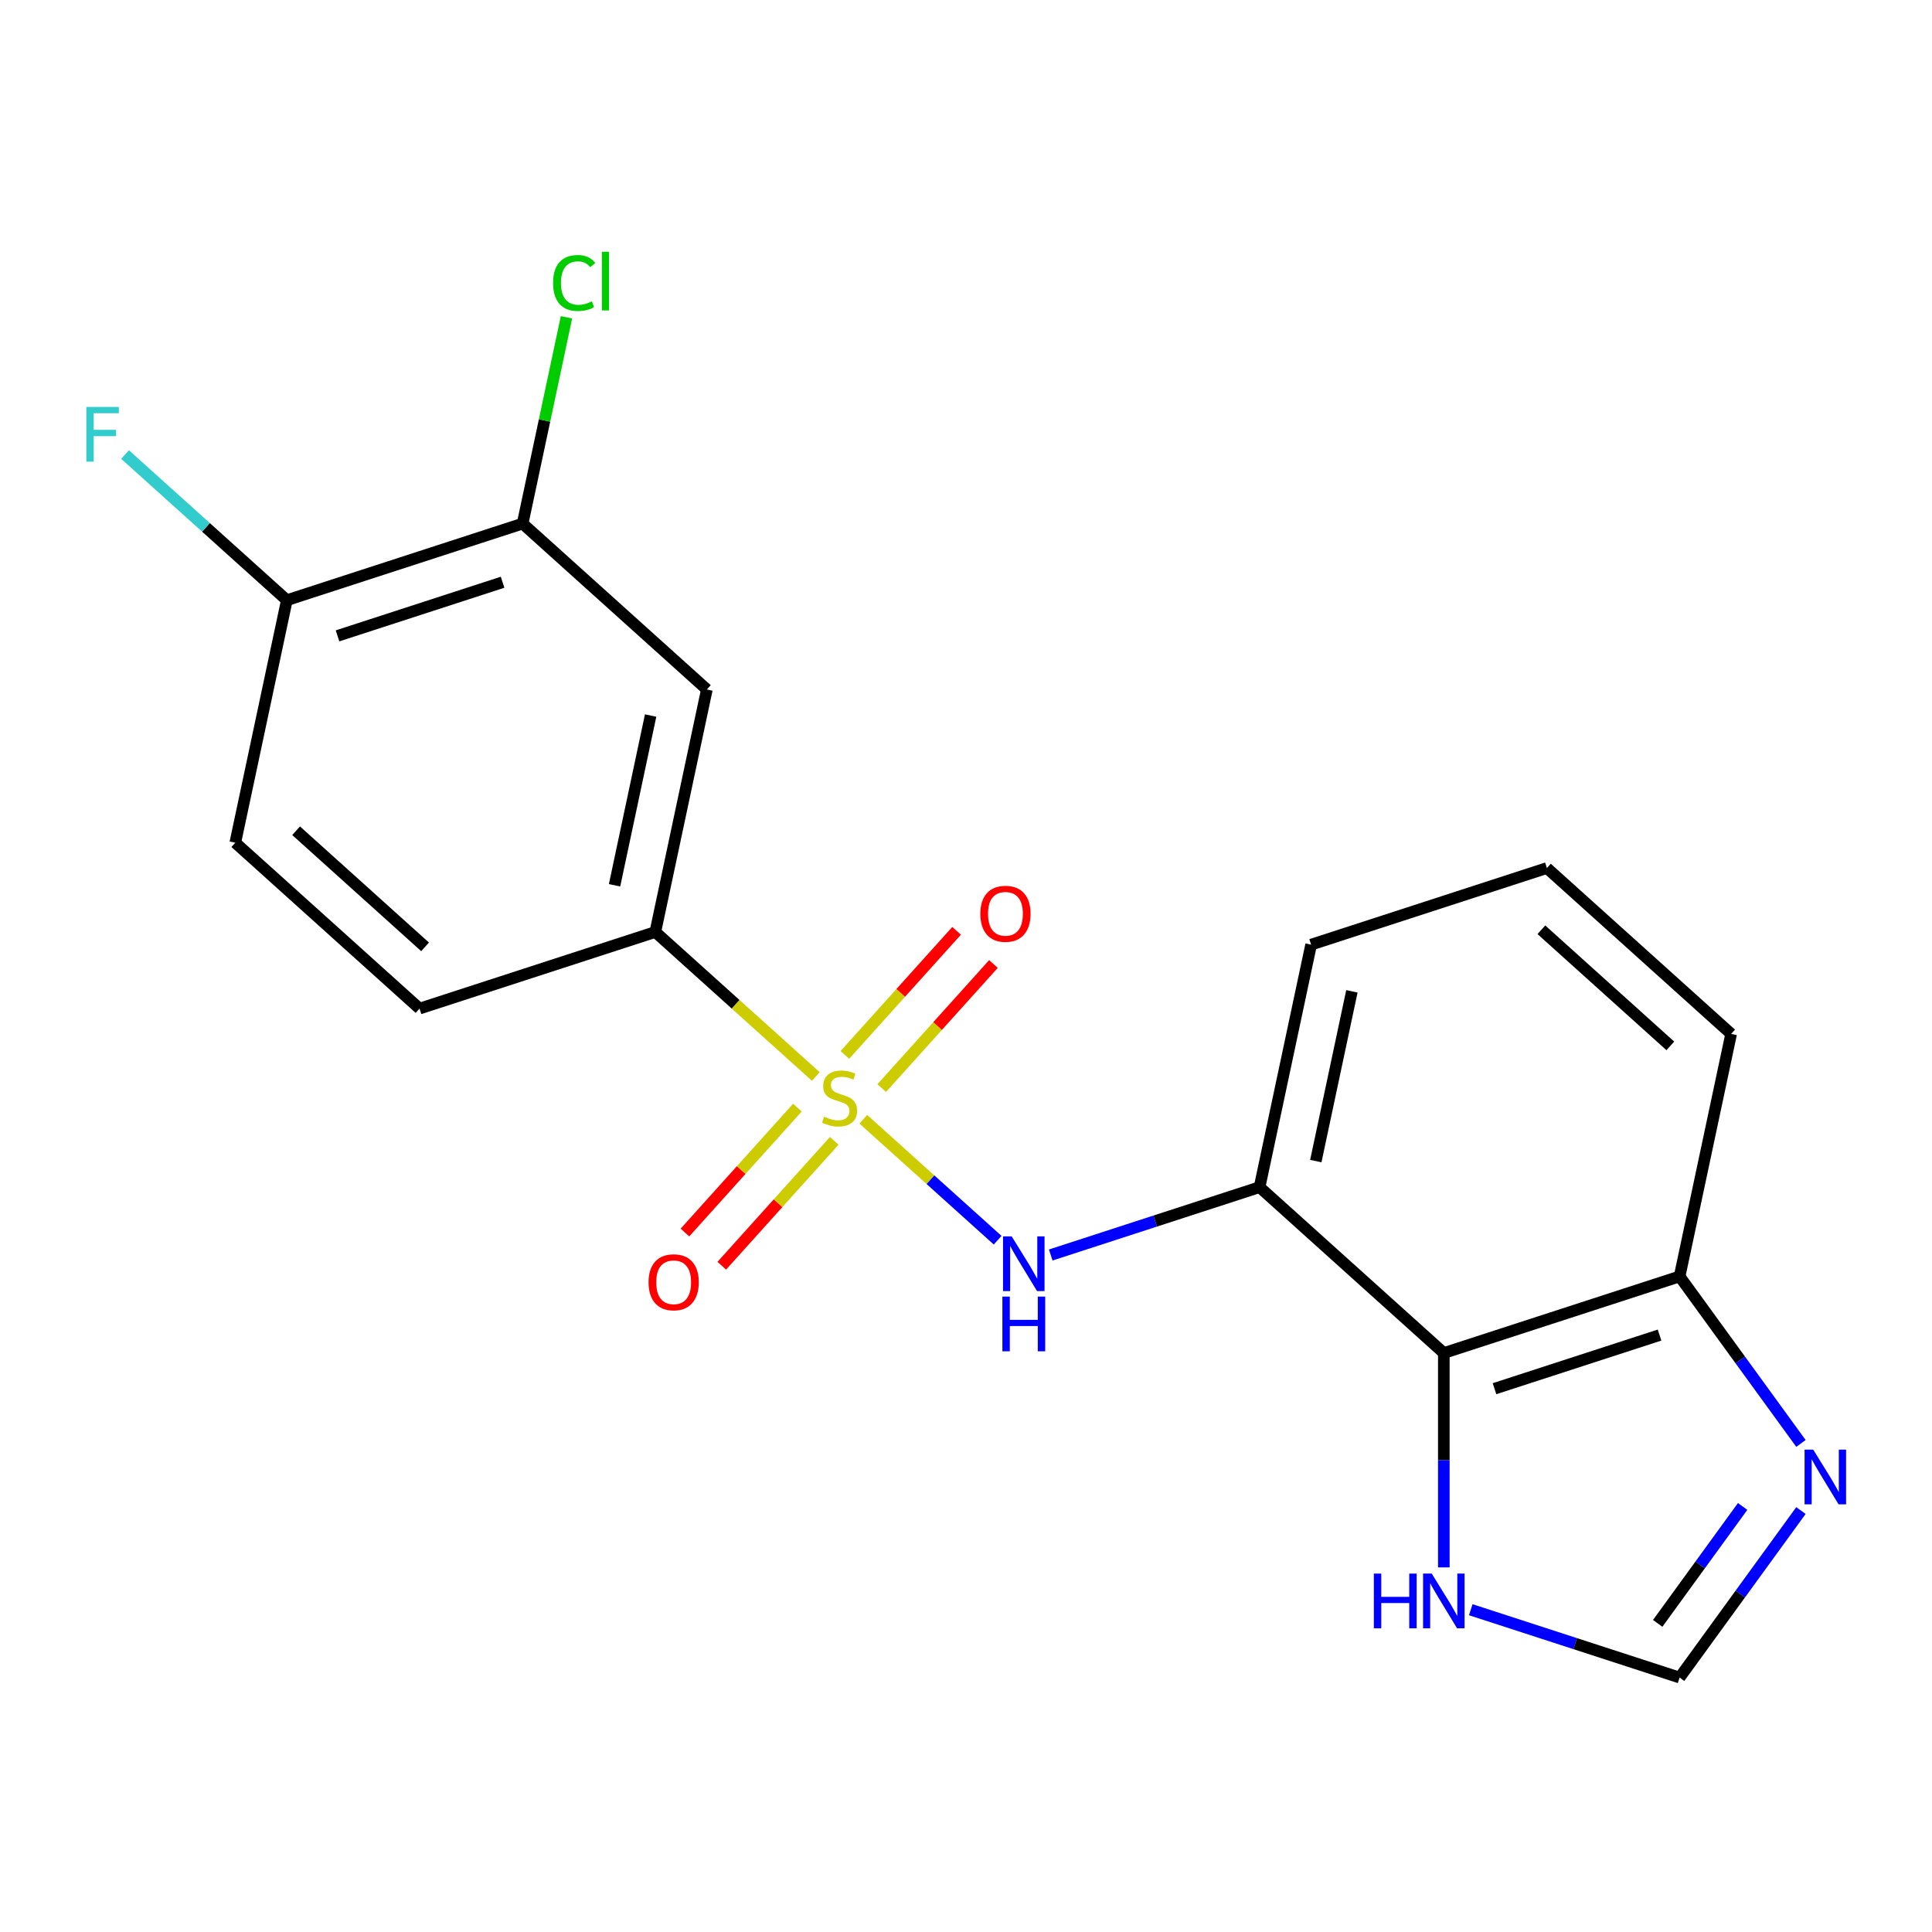 <?xml version='1.0' encoding='iso-8859-1'?>
<svg version='1.1' baseProfile='full'
              xmlns='http://www.w3.org/2000/svg'
                      xmlns:rdkit='http://www.rdkit.org/xml'
                      xmlns:xlink='http://www.w3.org/1999/xlink'
                  xml:space='preserve'
width='1000px' height='1000px' viewBox='0 0 1000 1000'>
<!-- END OF HEADER -->
<rect style='opacity:1.0;fill:#FFFFFF;stroke:none' width='1000' height='1000' x='0' y='0'> </rect>
<path class='bond-0' d='M 446.841,579.319 L 481.611,610.625' style='fill:none;fill-rule:evenodd;stroke:#CCCC00;stroke-width:6px;stroke-linecap:butt;stroke-linejoin:miter;stroke-opacity:1' />
<path class='bond-0' d='M 481.611,610.625 L 516.38,641.932' style='fill:none;fill-rule:evenodd;stroke:#0000FF;stroke-width:6px;stroke-linecap:butt;stroke-linejoin:miter;stroke-opacity:1' />
<path class='bond-3' d='M 422.265,557.19 L 380.728,519.79' style='fill:none;fill-rule:evenodd;stroke:#CCCC00;stroke-width:6px;stroke-linecap:butt;stroke-linejoin:miter;stroke-opacity:1' />
<path class='bond-3' d='M 380.728,519.79 L 339.192,482.39' style='fill:none;fill-rule:evenodd;stroke:#000000;stroke-width:6px;stroke-linecap:butt;stroke-linejoin:miter;stroke-opacity:1' />
<path class='bond-9' d='M 456.378,563.193 L 485.291,531.082' style='fill:none;fill-rule:evenodd;stroke:#CCCC00;stroke-width:6px;stroke-linecap:butt;stroke-linejoin:miter;stroke-opacity:1' />
<path class='bond-9' d='M 485.291,531.082 L 514.205,498.97' style='fill:none;fill-rule:evenodd;stroke:#FF0000;stroke-width:6px;stroke-linecap:butt;stroke-linejoin:miter;stroke-opacity:1' />
<path class='bond-9' d='M 437.305,546.021 L 466.219,513.909' style='fill:none;fill-rule:evenodd;stroke:#CCCC00;stroke-width:6px;stroke-linecap:butt;stroke-linejoin:miter;stroke-opacity:1' />
<path class='bond-9' d='M 466.219,513.909 L 495.132,481.797' style='fill:none;fill-rule:evenodd;stroke:#FF0000;stroke-width:6px;stroke-linecap:butt;stroke-linejoin:miter;stroke-opacity:1' />
<path class='bond-10' d='M 412.729,573.315 L 383.626,605.638' style='fill:none;fill-rule:evenodd;stroke:#CCCC00;stroke-width:6px;stroke-linecap:butt;stroke-linejoin:miter;stroke-opacity:1' />
<path class='bond-10' d='M 383.626,605.638 L 354.522,637.961' style='fill:none;fill-rule:evenodd;stroke:#FF0000;stroke-width:6px;stroke-linecap:butt;stroke-linejoin:miter;stroke-opacity:1' />
<path class='bond-10' d='M 431.801,590.488 L 402.698,622.811' style='fill:none;fill-rule:evenodd;stroke:#CCCC00;stroke-width:6px;stroke-linecap:butt;stroke-linejoin:miter;stroke-opacity:1' />
<path class='bond-10' d='M 402.698,622.811 L 373.594,655.134' style='fill:none;fill-rule:evenodd;stroke:#FF0000;stroke-width:6px;stroke-linecap:butt;stroke-linejoin:miter;stroke-opacity:1' />
<path class='bond-1' d='M 543.863,649.586 L 597.91,632.026' style='fill:none;fill-rule:evenodd;stroke:#0000FF;stroke-width:6px;stroke-linecap:butt;stroke-linejoin:miter;stroke-opacity:1' />
<path class='bond-1' d='M 597.91,632.026 L 651.956,614.465' style='fill:none;fill-rule:evenodd;stroke:#000000;stroke-width:6px;stroke-linecap:butt;stroke-linejoin:miter;stroke-opacity:1' />
<path class='bond-2' d='M 651.956,614.465 L 747.318,700.329' style='fill:none;fill-rule:evenodd;stroke:#000000;stroke-width:6px;stroke-linecap:butt;stroke-linejoin:miter;stroke-opacity:1' />
<path class='bond-17' d='M 651.956,614.465 L 678.636,488.947' style='fill:none;fill-rule:evenodd;stroke:#000000;stroke-width:6px;stroke-linecap:butt;stroke-linejoin:miter;stroke-opacity:1' />
<path class='bond-17' d='M 681.062,600.973 L 699.738,513.111' style='fill:none;fill-rule:evenodd;stroke:#000000;stroke-width:6px;stroke-linecap:butt;stroke-linejoin:miter;stroke-opacity:1' />
<path class='bond-6' d='M 747.318,700.329 L 747.318,755.806' style='fill:none;fill-rule:evenodd;stroke:#000000;stroke-width:6px;stroke-linecap:butt;stroke-linejoin:miter;stroke-opacity:1' />
<path class='bond-6' d='M 747.318,755.806 L 747.318,811.283' style='fill:none;fill-rule:evenodd;stroke:#0000FF;stroke-width:6px;stroke-linecap:butt;stroke-linejoin:miter;stroke-opacity:1' />
<path class='bond-11' d='M 747.318,700.329 L 869.36,660.675' style='fill:none;fill-rule:evenodd;stroke:#000000;stroke-width:6px;stroke-linecap:butt;stroke-linejoin:miter;stroke-opacity:1' />
<path class='bond-11' d='M 773.555,718.789 L 858.984,691.032' style='fill:none;fill-rule:evenodd;stroke:#000000;stroke-width:6px;stroke-linecap:butt;stroke-linejoin:miter;stroke-opacity:1' />
<path class='bond-5' d='M 339.192,482.39 L 365.871,356.872' style='fill:none;fill-rule:evenodd;stroke:#000000;stroke-width:6px;stroke-linecap:butt;stroke-linejoin:miter;stroke-opacity:1' />
<path class='bond-5' d='M 318.09,458.227 L 336.766,370.364' style='fill:none;fill-rule:evenodd;stroke:#000000;stroke-width:6px;stroke-linecap:butt;stroke-linejoin:miter;stroke-opacity:1' />
<path class='bond-13' d='M 339.192,482.39 L 217.15,522.044' style='fill:none;fill-rule:evenodd;stroke:#000000;stroke-width:6px;stroke-linecap:butt;stroke-linejoin:miter;stroke-opacity:1' />
<path class='bond-4' d='M 932.167,747.122 L 900.763,703.899' style='fill:none;fill-rule:evenodd;stroke:#0000FF;stroke-width:6px;stroke-linecap:butt;stroke-linejoin:miter;stroke-opacity:1' />
<path class='bond-4' d='M 900.763,703.899 L 869.36,660.675' style='fill:none;fill-rule:evenodd;stroke:#000000;stroke-width:6px;stroke-linecap:butt;stroke-linejoin:miter;stroke-opacity:1' />
<path class='bond-22' d='M 932.167,781.858 L 900.763,825.081' style='fill:none;fill-rule:evenodd;stroke:#0000FF;stroke-width:6px;stroke-linecap:butt;stroke-linejoin:miter;stroke-opacity:1' />
<path class='bond-22' d='M 900.763,825.081 L 869.36,868.304' style='fill:none;fill-rule:evenodd;stroke:#000000;stroke-width:6px;stroke-linecap:butt;stroke-linejoin:miter;stroke-opacity:1' />
<path class='bond-22' d='M 901.983,779.74 L 880,809.996' style='fill:none;fill-rule:evenodd;stroke:#0000FF;stroke-width:6px;stroke-linecap:butt;stroke-linejoin:miter;stroke-opacity:1' />
<path class='bond-22' d='M 880,809.996 L 858.018,840.252' style='fill:none;fill-rule:evenodd;stroke:#000000;stroke-width:6px;stroke-linecap:butt;stroke-linejoin:miter;stroke-opacity:1' />
<path class='bond-8' d='M 365.871,356.872 L 270.509,271.008' style='fill:none;fill-rule:evenodd;stroke:#000000;stroke-width:6px;stroke-linecap:butt;stroke-linejoin:miter;stroke-opacity:1' />
<path class='bond-7' d='M 761.266,833.183 L 815.313,850.744' style='fill:none;fill-rule:evenodd;stroke:#0000FF;stroke-width:6px;stroke-linecap:butt;stroke-linejoin:miter;stroke-opacity:1' />
<path class='bond-7' d='M 815.313,850.744 L 869.36,868.304' style='fill:none;fill-rule:evenodd;stroke:#000000;stroke-width:6px;stroke-linecap:butt;stroke-linejoin:miter;stroke-opacity:1' />
<path class='bond-15' d='M 270.509,271.008 L 281.857,217.623' style='fill:none;fill-rule:evenodd;stroke:#000000;stroke-width:6px;stroke-linecap:butt;stroke-linejoin:miter;stroke-opacity:1' />
<path class='bond-15' d='M 281.857,217.623 L 293.204,164.239' style='fill:none;fill-rule:evenodd;stroke:#00CC00;stroke-width:6px;stroke-linecap:butt;stroke-linejoin:miter;stroke-opacity:1' />
<path class='bond-20' d='M 270.509,271.008 L 148.468,310.662' style='fill:none;fill-rule:evenodd;stroke:#000000;stroke-width:6px;stroke-linecap:butt;stroke-linejoin:miter;stroke-opacity:1' />
<path class='bond-20' d='M 260.134,301.365 L 174.705,329.122' style='fill:none;fill-rule:evenodd;stroke:#000000;stroke-width:6px;stroke-linecap:butt;stroke-linejoin:miter;stroke-opacity:1' />
<path class='bond-21' d='M 869.36,660.675 L 896.039,535.157' style='fill:none;fill-rule:evenodd;stroke:#000000;stroke-width:6px;stroke-linecap:butt;stroke-linejoin:miter;stroke-opacity:1' />
<path class='bond-12' d='M 148.468,310.662 L 121.788,436.18' style='fill:none;fill-rule:evenodd;stroke:#000000;stroke-width:6px;stroke-linecap:butt;stroke-linejoin:miter;stroke-opacity:1' />
<path class='bond-16' d='M 148.468,310.662 L 106.601,272.965' style='fill:none;fill-rule:evenodd;stroke:#000000;stroke-width:6px;stroke-linecap:butt;stroke-linejoin:miter;stroke-opacity:1' />
<path class='bond-16' d='M 106.601,272.965 L 64.734,235.268' style='fill:none;fill-rule:evenodd;stroke:#33CCCC;stroke-width:6px;stroke-linecap:butt;stroke-linejoin:miter;stroke-opacity:1' />
<path class='bond-14' d='M 217.15,522.044 L 121.788,436.18' style='fill:none;fill-rule:evenodd;stroke:#000000;stroke-width:6px;stroke-linecap:butt;stroke-linejoin:miter;stroke-opacity:1' />
<path class='bond-14' d='M 220.019,490.092 L 153.266,429.987' style='fill:none;fill-rule:evenodd;stroke:#000000;stroke-width:6px;stroke-linecap:butt;stroke-linejoin:miter;stroke-opacity:1' />
<path class='bond-18' d='M 678.636,488.947 L 800.677,449.293' style='fill:none;fill-rule:evenodd;stroke:#000000;stroke-width:6px;stroke-linecap:butt;stroke-linejoin:miter;stroke-opacity:1' />
<path class='bond-19' d='M 800.677,449.293 L 896.039,535.157' style='fill:none;fill-rule:evenodd;stroke:#000000;stroke-width:6px;stroke-linecap:butt;stroke-linejoin:miter;stroke-opacity:1' />
<path class='bond-19' d='M 797.809,481.245 L 864.562,541.35' style='fill:none;fill-rule:evenodd;stroke:#000000;stroke-width:6px;stroke-linecap:butt;stroke-linejoin:miter;stroke-opacity:1' />
<path  class='atom-0' d='M 426.553 577.974
Q 426.873 578.094, 428.193 578.654
Q 429.513 579.214, 430.953 579.574
Q 432.433 579.894, 433.873 579.894
Q 436.553 579.894, 438.113 578.614
Q 439.673 577.294, 439.673 575.014
Q 439.673 573.454, 438.873 572.494
Q 438.113 571.534, 436.913 571.014
Q 435.713 570.494, 433.713 569.894
Q 431.193 569.134, 429.673 568.414
Q 428.193 567.694, 427.113 566.174
Q 426.073 564.654, 426.073 562.094
Q 426.073 558.534, 428.473 556.334
Q 430.913 554.134, 435.713 554.134
Q 438.993 554.134, 442.713 555.694
L 441.793 558.774
Q 438.393 557.374, 435.833 557.374
Q 433.073 557.374, 431.553 558.534
Q 430.033 559.654, 430.073 561.614
Q 430.073 563.134, 430.833 564.054
Q 431.633 564.974, 432.753 565.494
Q 433.913 566.014, 435.833 566.614
Q 438.393 567.414, 439.913 568.214
Q 441.433 569.014, 442.513 570.654
Q 443.633 572.254, 443.633 575.014
Q 443.633 578.934, 440.993 581.054
Q 438.393 583.134, 434.033 583.134
Q 431.513 583.134, 429.593 582.574
Q 427.713 582.054, 425.473 581.134
L 426.553 577.974
' fill='#CCCC00'/>
<path  class='atom-1' d='M 523.655 639.958
L 532.935 654.958
Q 533.855 656.438, 535.335 659.118
Q 536.815 661.798, 536.895 661.958
L 536.895 639.958
L 540.655 639.958
L 540.655 668.278
L 536.775 668.278
L 526.815 651.878
Q 525.655 649.958, 524.415 647.758
Q 523.215 645.558, 522.855 644.878
L 522.855 668.278
L 519.175 668.278
L 519.175 639.958
L 523.655 639.958
' fill='#0000FF'/>
<path  class='atom-1' d='M 518.835 671.11
L 522.675 671.11
L 522.675 683.15
L 537.155 683.15
L 537.155 671.11
L 540.995 671.11
L 540.995 699.43
L 537.155 699.43
L 537.155 686.35
L 522.675 686.35
L 522.675 699.43
L 518.835 699.43
L 518.835 671.11
' fill='#0000FF'/>
<path  class='atom-5' d='M 938.525 750.33
L 947.805 765.33
Q 948.725 766.81, 950.205 769.49
Q 951.685 772.17, 951.765 772.33
L 951.765 750.33
L 955.525 750.33
L 955.525 778.65
L 951.645 778.65
L 941.685 762.25
Q 940.525 760.33, 939.285 758.13
Q 938.085 755.93, 937.725 755.25
L 937.725 778.65
L 934.045 778.65
L 934.045 750.33
L 938.525 750.33
' fill='#0000FF'/>
<path  class='atom-7' d='M 711.098 814.491
L 714.938 814.491
L 714.938 826.531
L 729.418 826.531
L 729.418 814.491
L 733.258 814.491
L 733.258 842.811
L 729.418 842.811
L 729.418 829.731
L 714.938 829.731
L 714.938 842.811
L 711.098 842.811
L 711.098 814.491
' fill='#0000FF'/>
<path  class='atom-7' d='M 741.058 814.491
L 750.338 829.491
Q 751.258 830.971, 752.738 833.651
Q 754.218 836.331, 754.298 836.491
L 754.298 814.491
L 758.058 814.491
L 758.058 842.811
L 754.178 842.811
L 744.218 826.411
Q 743.058 824.491, 741.818 822.291
Q 740.618 820.091, 740.258 819.411
L 740.258 842.811
L 736.578 842.811
L 736.578 814.491
L 741.058 814.491
' fill='#0000FF'/>
<path  class='atom-10' d='M 507.417 472.973
Q 507.417 466.173, 510.777 462.373
Q 514.137 458.573, 520.417 458.573
Q 526.697 458.573, 530.057 462.373
Q 533.417 466.173, 533.417 472.973
Q 533.417 479.853, 530.017 483.773
Q 526.617 487.653, 520.417 487.653
Q 514.177 487.653, 510.777 483.773
Q 507.417 479.893, 507.417 472.973
M 520.417 484.453
Q 524.737 484.453, 527.057 481.573
Q 529.417 478.653, 529.417 472.973
Q 529.417 467.413, 527.057 464.613
Q 524.737 461.773, 520.417 461.773
Q 516.097 461.773, 513.737 464.573
Q 511.417 467.373, 511.417 472.973
Q 511.417 478.693, 513.737 481.573
Q 516.097 484.453, 520.417 484.453
' fill='#FF0000'/>
<path  class='atom-11' d='M 335.689 663.696
Q 335.689 656.896, 339.049 653.096
Q 342.409 649.296, 348.689 649.296
Q 354.969 649.296, 358.329 653.096
Q 361.689 656.896, 361.689 663.696
Q 361.689 670.576, 358.289 674.496
Q 354.889 678.376, 348.689 678.376
Q 342.449 678.376, 339.049 674.496
Q 335.689 670.616, 335.689 663.696
M 348.689 675.176
Q 353.009 675.176, 355.329 672.296
Q 357.689 669.376, 357.689 663.696
Q 357.689 658.136, 355.329 655.336
Q 353.009 652.496, 348.689 652.496
Q 344.369 652.496, 342.009 655.296
Q 339.689 658.096, 339.689 663.696
Q 339.689 669.416, 342.009 672.296
Q 344.369 675.176, 348.689 675.176
' fill='#FF0000'/>
<path  class='atom-16' d='M 286.269 146.471
Q 286.269 139.431, 289.549 135.751
Q 292.869 132.031, 299.149 132.031
Q 304.989 132.031, 308.109 136.151
L 305.469 138.311
Q 303.189 135.311, 299.149 135.311
Q 294.869 135.311, 292.589 138.191
Q 290.349 141.031, 290.349 146.471
Q 290.349 152.071, 292.669 154.951
Q 295.029 157.831, 299.589 157.831
Q 302.709 157.831, 306.349 155.951
L 307.469 158.951
Q 305.989 159.911, 303.749 160.471
Q 301.509 161.031, 299.029 161.031
Q 292.869 161.031, 289.549 157.271
Q 286.269 153.511, 286.269 146.471
' fill='#00CC00'/>
<path  class='atom-16' d='M 311.549 130.311
L 315.229 130.311
L 315.229 160.671
L 311.549 160.671
L 311.549 130.311
' fill='#00CC00'/>
<path  class='atom-17' d='M 44.686 210.638
L 61.526 210.638
L 61.526 213.878
L 48.486 213.878
L 48.486 222.478
L 60.086 222.478
L 60.086 225.758
L 48.486 225.758
L 48.486 238.958
L 44.686 238.958
L 44.686 210.638
' fill='#33CCCC'/>
</svg>
